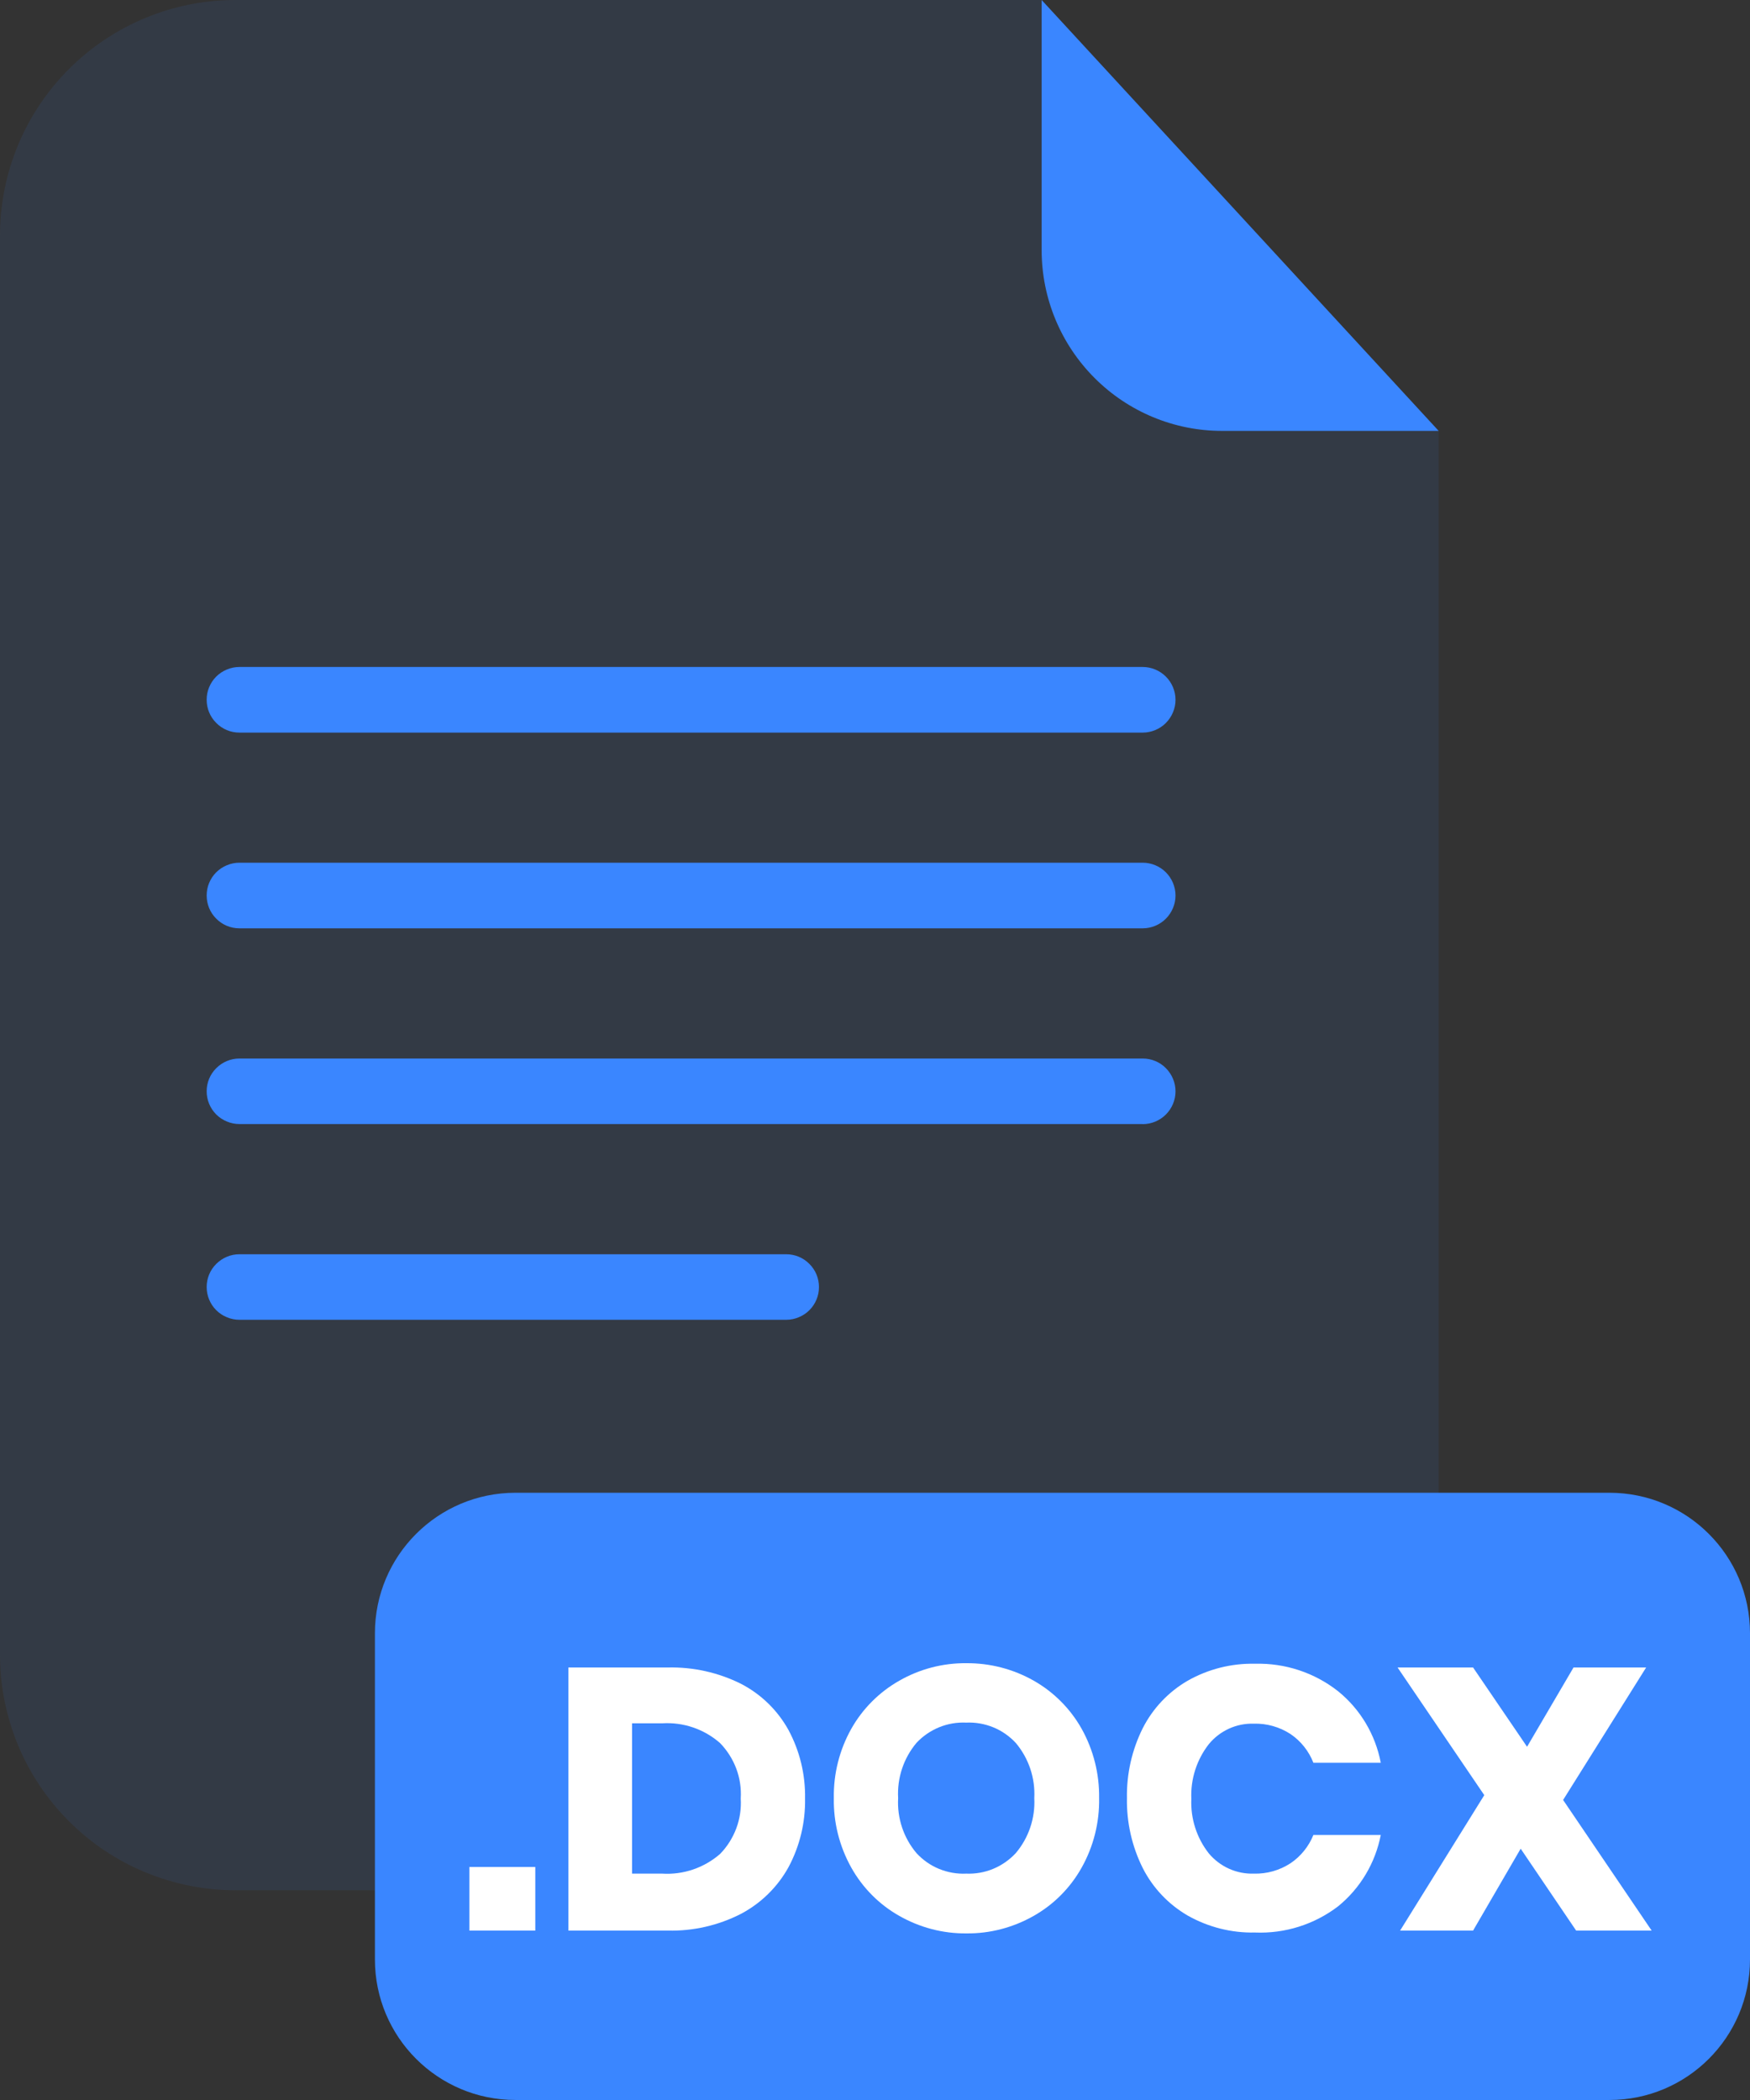 <?xml version="1.0" encoding="UTF-8"?>
<svg id="Layer_2" data-name="Layer 2" xmlns="http://www.w3.org/2000/svg" viewBox="0 0 200.01 240.01">
  <rect x="0" y="0" width="200.01" height="240.01" fill="#333333" stroke="none"/>
  <defs>
    <style>
      .cls-1 {
        isolation: isolate;
      }

      .cls-1, .cls-2 {
        opacity: .3;
      }

      .cls-1, .cls-3, .cls-4 {
        stroke-width: 0px;
      }

      .cls-1, .cls-4 {
        fill: #3a86ff;
      }

      .cls-3 {
        fill: #fff;
      }
    </style>
  </defs>
  <g id="Layer_1-2" data-name="Layer 1">
    <g>
      <g class="cls-2">
        <path class="cls-1" d="m139.67,49.25c-5.47,0-10.71-2.18-14.57-6.05-3.87-3.87-6.04-9.11-6.05-14.57V0H26.92c-3.53,0-7.04.69-10.3,2.05-3.27,1.35-6.23,3.33-8.73,5.83-2.5,2.5-4.49,5.47-5.84,8.73-1.35,3.27-2.05,6.77-2.05,10.3v162.22c0,3.53.7,7.03,2.05,10.3,1.35,3.27,3.34,6.23,5.84,8.73,2.5,2.5,5.46,4.48,8.73,5.83,3.26,1.35,6.77,2.05,10.3,2.05h110.6c7.14,0,13.98-2.83,19.03-7.88,5.04-5.05,7.88-11.89,7.88-19.03V49.25h-24.76Z"/>
      </g>
      <path class="cls-4" d="m164.43,49.25h-24.76c-5.47,0-10.71-2.18-14.57-6.05-3.87-3.87-6.04-9.11-6.05-14.57V0l45.38,49.25Z"/>
      <path class="cls-4" d="m130.6,83.73H27.36c-.99,0-1.94-.39-2.64-1.1-.71-.7-1.1-1.65-1.1-2.65,0-.49.09-.98.28-1.43.19-.46.46-.87.81-1.22.35-.35.76-.62,1.22-.81.45-.19.94-.29,1.43-.29h103.24c.99,0,1.95.4,2.65,1.1.7.7,1.1,1.66,1.1,2.65s-.4,1.94-1.1,2.65c-.7.7-1.66,1.1-2.65,1.1Z"/>
      <path class="cls-4" d="m130.6,106.1H27.36c-.99,0-1.94-.39-2.64-1.1-.71-.7-1.1-1.65-1.1-2.65,0-.49.09-.98.28-1.43.19-.46.46-.87.81-1.22.35-.35.76-.62,1.22-.81.45-.19.94-.29,1.43-.29h103.24c.99,0,1.95.4,2.65,1.1.7.7,1.1,1.66,1.1,2.65s-.4,1.94-1.1,2.65c-.7.7-1.66,1.1-2.65,1.1Z"/>
      <path class="cls-4" d="m130.6,128.47H27.36c-.49,0-.98-.1-1.43-.29-.46-.19-.87-.46-1.22-.81-.35-.35-.62-.76-.81-1.22-.19-.46-.28-.94-.28-1.43,0-.99.39-1.94,1.1-2.64.7-.7,1.65-1.1,2.64-1.1h103.24c.99,0,1.95.39,2.65,1.1s1.1,1.65,1.1,2.65-.4,1.95-1.1,2.65c-.7.7-1.66,1.1-2.65,1.1Z"/>
      <path class="cls-4" d="m89.86,150.84H27.36c-.49,0-.98-.1-1.43-.29-.46-.19-.87-.46-1.22-.81-.35-.35-.62-.76-.81-1.22-.19-.46-.28-.94-.28-1.43,0-.99.39-1.94,1.1-2.64.7-.7,1.65-1.1,2.64-1.1h62.5c.99,0,1.94.39,2.64,1.1.71.7,1.1,1.65,1.1,2.64,0,.49-.09.98-.28,1.43-.19.46-.46.87-.81,1.22-.35.35-.76.62-1.22.81-.45.19-.94.29-1.43.29Z"/>
      <path class="cls-4" d="m183.95,170.61H58.91c-8.87,0-16.06,7.19-16.06,16.06v37.28c0,8.87,7.19,16.06,16.06,16.06h125.04c8.87,0,16.06-7.19,16.06-16.06v-37.28c0-8.87-7.19-16.06-16.06-16.06Z"/>
      <path class="cls-3" d="m61.18,213.38v7.27h-7.53v-7.27h7.53Z"/>
      <path class="cls-3" d="m90.12,213.4c-1.25,2.27-3.15,4.13-5.44,5.34-2.58,1.32-5.46,1.98-8.36,1.91h-11.36v-30.07h11.36c2.9-.07,5.78.57,8.38,1.87,2.29,1.19,4.17,3.02,5.42,5.28,1.29,2.4,1.94,5.1,1.89,7.82.05,2.74-.6,5.44-1.89,7.85Zm-7.82-1.51c.81-.83,1.44-1.83,1.85-2.92.41-1.09.58-2.26.51-3.42.07-1.16-.1-2.32-.51-3.41-.41-1.09-1.04-2.08-1.85-2.92-1.82-1.6-4.2-2.41-6.62-2.26h-3.44v17.18h3.44c2.42.15,4.79-.66,6.62-2.25Z"/>
      <path class="cls-3" d="m118.15,192.09c2.29,1.3,4.18,3.2,5.47,5.49,1.35,2.42,2.04,5.16,2,7.93.05,2.78-.64,5.53-2,7.95-1.29,2.3-3.18,4.21-5.48,5.51-2.34,1.33-4.99,2.03-7.68,2-2.69.03-5.34-.67-7.68-2-2.3-1.3-4.19-3.21-5.48-5.51-1.36-2.43-2.05-5.17-2-7.95-.05-2.77.64-5.51,2-7.93,1.29-2.29,3.19-4.19,5.48-5.49,2.34-1.34,4.99-2.03,7.68-2,2.69-.02,5.35.67,7.69,2Zm-13.4,7.1c-1.48,1.76-2.23,4.02-2.1,6.32-.13,2.29.62,4.54,2.1,6.29.72.78,1.6,1.4,2.58,1.8.98.4,2.04.59,3.1.54,1.06.04,2.11-.14,3.09-.55.97-.4,1.85-1.02,2.57-1.79,1.48-1.75,2.24-4,2.12-6.29.12-2.29-.63-4.53-2.1-6.29-.72-.78-1.6-1.4-2.58-1.8-.98-.4-2.04-.59-3.1-.54-1.06-.05-2.11.13-3.09.53s-1.87,1.01-2.59,1.78Z"/>
      <path class="cls-3" d="m152.94,193.3c2.54,2.06,4.26,4.96,4.87,8.17h-7.7c-.52-1.33-1.43-2.48-2.61-3.28-1.24-.81-2.71-1.23-4.19-1.19-.98-.03-1.95.16-2.85.57-.89.41-1.68,1.01-2.3,1.77-1.39,1.78-2.1,4-2,6.26-.1,2.25.61,4.46,2,6.23.63.75,1.42,1.35,2.31,1.75.89.4,1.86.59,2.84.56,1.49.04,2.95-.38,4.19-1.19,1.17-.79,2.08-1.92,2.61-3.23h7.7c-.62,3.2-2.34,6.09-4.87,8.15-2.72,2.08-6.08,3.14-9.5,3-2.69.06-5.35-.61-7.7-1.94-2.2-1.28-3.98-3.16-5.13-5.42-1.24-2.48-1.86-5.23-1.81-8-.05-2.77.57-5.52,1.81-8,1.15-2.26,2.93-4.14,5.13-5.42,2.35-1.33,5.01-2,7.7-1.94,3.44-.09,6.8,1.02,9.5,3.15Z"/>
      <path class="cls-3" d="m180.14,220.65l-6.34-9.36-5.44,9.36h-8.34l9.62-15.48-9.91-14.59h8.63l6.17,9.06,5.31-9.06h8.3l-9.49,15.14,10.12,14.93h-8.63Z"/>
    </g>
  </g>
</svg>